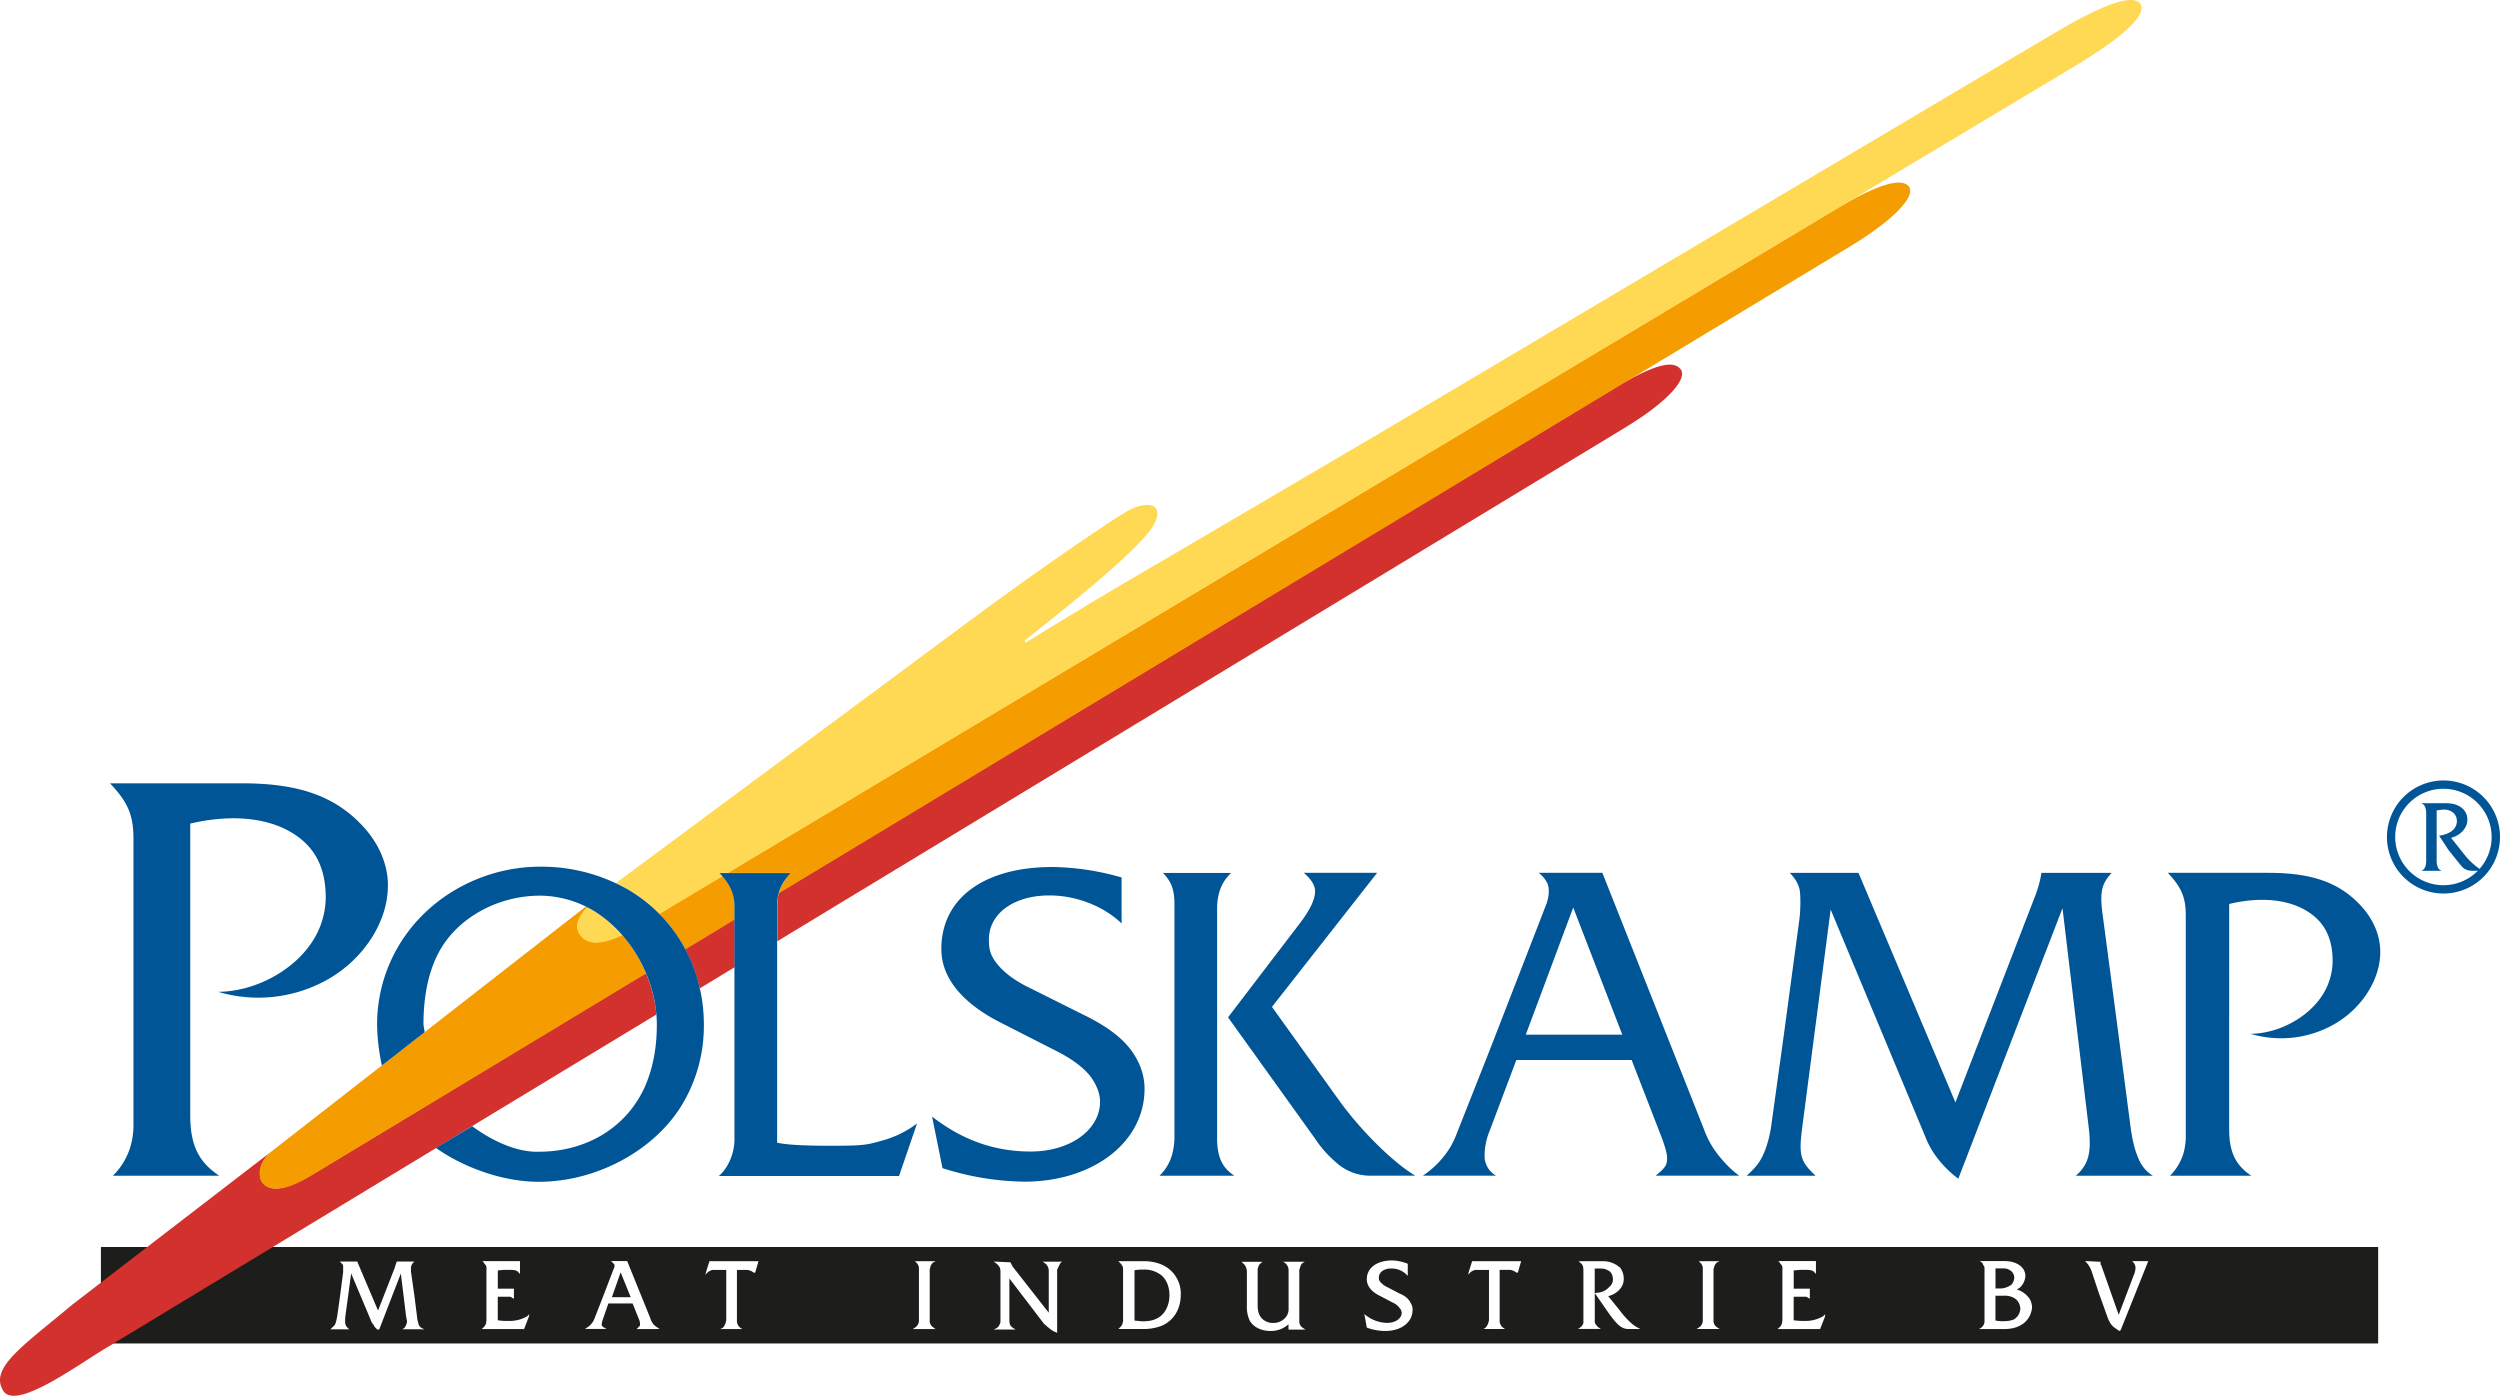 <svg id="Laag_1" data-name="Laag 1" xmlns="http://www.w3.org/2000/svg" viewBox="0 0 1212.26 676.82">
  <title>Tekengebied 2</title>
  <path d="M48.93,604.67m0,46.78H1153.18V604.67H48.93Zm155.24-6.87h-9.11l1-.65a6.28,6.28,0,0,0,1.3-2.95A5.84,5.84,0,0,0,197,639l-2.63-21.48-10.43,27-.64.33a5.72,5.72,0,0,1-2.27-2.63,5.28,5.28,0,0,1-1.3-2.26l-9.45-22.46L167.37,639V641a3.55,3.55,0,0,0,1.32,2.95l.64.65H160.2l.65-.65c1-1,1.63-1.3,1.94-2.6.33-.65.33-1.63.66-2.62l1.29-9.11,1.65-12.71V614c0-.64-.33-1-1-1.63l-.66-.65h8.48l10.1,23.78,8.14-20.84a16.83,16.83,0,0,1,1-2.93h8.47l-.64.65a3.69,3.69,0,0,0-1,2.62v1.61L200.91,628l1.31,10.43a16.56,16.56,0,0,0,.64,3.25,3.24,3.24,0,0,0,1.63,2.28l1.3.65Zm52.24-6-2.28,5.89H233.61l.65-.65c1.29-1,1.62-2.29,1.62-4.24v-24.1a3.42,3.42,0,0,0-.33-2,4.88,4.88,0,0,1-1-1.3l-.66-.66h18.25v6.19l-.65-.64c-.65-1-2-1.31-4.24-1.31h-.65a30.41,30.41,0,0,0-5.21.32v8.81h7.81v4.89l-.65-.33-1-.66h-6.18v11.41a29.16,29.16,0,0,0,5.21.33,17,17,0,0,0,9.11-2.29l1-1Zm62.07,5.89H308.7l.65-.65c1-1,1-1,1-1.63a5.66,5.66,0,0,0-.33-2l-3.26-8.14H295l-2.59,7.49a10.5,10.5,0,0,0-.66,2.6,1.69,1.69,0,0,0,1.33,1.63l1,.65H283.63l1-.65a8.41,8.41,0,0,0,2.92-2.95c.33-.31.33-.64.66-1.29l3.56-9.13,5.87-15.3a2,2,0,0,0,.32-1.3v-.65l-1-1-.64-.66h7.8l11.08,27.37a10.24,10.24,0,0,0,1.63,3.25,8.54,8.54,0,0,0,2,1.63l1,.65Zm47.7-27.35h-.65c-.66-.35-1.3-1-2-1-.33-.32-1-.32-2.29-.32h-3.9v24.43a4.25,4.25,0,0,0,1.62,3.59l1,.65H349.23l1.31-.65a7.52,7.52,0,0,0,1.3-2.29c0-.32.32-1,.32-1.3V615.78h-6.51a4.9,4.9,0,0,0-2.6,1.31l-1,1,.33-1.31,1.62-5.21H367.8Zm86.51,26.7,1,.65H442.6l1-.65a4.09,4.09,0,0,0,2-3.59V615.13a4,4,0,0,0-1.3-2.92l-.65-.66h10.1l-1.3.66a4.94,4.94,0,0,0-1.3,1.94c0,.66-.33,1-.33,1.31v24.75a3.73,3.73,0,0,0,2,3.59m61.41-31.35a20.5,20.5,0,0,0-1.3,2.6,2.47,2.47,0,0,0-.32,1.62v29.64l-.65-.32a11,11,0,0,1-3.59-2.28c-1-.65-1.3-1.3-2-1.63l-16.92-22.15V639.8c0,2.27.33,3.25,2,4.24l1,.64H481.86l1.3-.64a3.33,3.33,0,0,0,1.62-2c.35-.32.35-1,.35-2V616.67c0-2-.66-2.94-2.29-4.23l-1-.66h1.3l6.84.33.65,1.29.32.66,17.6,22.48V616.35a4.62,4.62,0,0,0-2-3.91l-1-.66h9.46Zm49.23,30.37a24.29,24.29,0,0,1-8.46,1.63h-12.7l.65-.65c.65-.65,1.3-1.3,1.3-2a2.92,2.92,0,0,0,.33-1.63V616.1c0-1.29,0-2-.66-2.59,0-.33-.32-.65-1-1.3l-.65-.66h12.38c6.84,0,12.37,2.6,15.3,7.17a15,15,0,0,1,2.6,9.11c0,6.84-3.26,12.38-9.13,15m68.31,1.91H624.8v-2.61a12.55,12.55,0,0,1-8.78,3.26c-4.57,0-8.47-2-10.11-5.2a15.61,15.61,0,0,1-1.29-7.16V616.07c0-.33-.33-1-.33-1.31a4.9,4.9,0,0,0-1.63-2.27l-.64-.65h10.1l-.66.65a2.64,2.64,0,0,0-1.29,2,1.92,1.92,0,0,0-.33,1.3V633c0,3.91,1.29,6.18,3.57,7.49a7,7,0,0,0,3.92,1,7.57,7.57,0,0,0,6.51-3.25,6.23,6.23,0,0,0,1-3.27V616.07a4.63,4.63,0,0,0-1.62-3.59l-1-.65h10.43l-1,.65c-.65.32-1,1.3-1.29,2.27,0,.33-.33.65-.33,1.31V640.5a3.76,3.76,0,0,0,2,3.57l1,.64Zm40.17.65a25.63,25.63,0,0,1-9.13-1.63l-1-5.53-.33-1,1,.66a17.37,17.37,0,0,0,10.1,3.59c4.24,0,7.16-2.28,7.16-4.89a4.12,4.12,0,0,0-1.28-2.61,7.18,7.18,0,0,0-2.95-2.28l-6.18-3.25c-4.24-2-6.52-4.89-6.52-8.13,0-5.55,4.9-9.13,12.37-9.13a22.25,22.25,0,0,1,7.49,1.62v5.86l-.64-.65a10.37,10.37,0,0,0-7.51-2.92c-3.57,0-5.85,2-5.85,4.23a3,3,0,0,0,1,2.61,9.71,9.71,0,0,0,3.27,2.29l5.54,2.91c3.25,1.32,4.88,2.95,5.86,5.21a4.92,4.92,0,0,1,.65,2.93c0,5.89-5.54,10.1-13,10.1M736,617.09h-.65c-.67-.35-1.3-1-2-1-.31-.32-1-.32-2.27-.32h-3.9v24.43a4.23,4.23,0,0,0,1.63,3.59l1,.65H719.38l1-.65a6.78,6.78,0,0,0,1.31-2.29c0-.32.32-1,.32-1.3V615.78h-6.51a4.94,4.94,0,0,0-2.62,1.31l-1,1,.32-1.31,1.63-5.21h23.78Zm57.86,27.35H789.6c-3.27,0-5.54-2-10.08-8.48l-5.87-8.47-.33-.31v13a2.75,2.75,0,0,0,.65,2.28c.33.32.67,1,1.31,1.3l1,.65H765.17l1-.65a4.07,4.07,0,0,0,1.63-2.29V616.1c0-2-.32-2.92-1.63-3.89l-.65-.66h11.73a12.38,12.38,0,0,1,8.46,3.27,8.94,8.94,0,0,1,1.65,5.21,7.46,7.46,0,0,1-2,5.22,10.64,10.64,0,0,1-5.54,3.24l5.54,6.84c2.92,3.92,6.18,7.17,8.79,8.47l1.31.65Zm39-.65,1,.65H822.69l1-.65a4.07,4.07,0,0,0,2-3.59V615.13a3.9,3.9,0,0,0-1.29-2.92l-.67-.66h10.1l-1.29.66a4.91,4.91,0,0,0-1.3,1.94c0,.66-.35,1-.35,1.31v24.75a3.76,3.76,0,0,0,2,3.59m52-5.23-2.3,5.89H862l.64-.65c1.31-1,1.65-2.29,1.65-4.24v-24.1a3.43,3.43,0,0,0-.33-2,4.61,4.61,0,0,1-1-1.3l-.64-.66h18.24v6.19l-.65-.64c-.66-1-2-1.31-4.24-1.31H875a30.55,30.55,0,0,0-5.22.32v8.81h7.81v4.89l-.64-.33-1-.66h-6.19v11.41a29.3,29.3,0,0,0,5.22.33,17,17,0,0,0,9.12-2.29l1-1Zm87.28,5.89H959.67l1-.65a3.88,3.88,0,0,0,1.63-2.95V615.46c0-.65,0-1.63-.65-2a2.41,2.41,0,0,0-.66-1.3l-1-.66h12c5.86,0,10.11,2.93,10.11,7.17a7.93,7.93,0,0,1-1.65,4.57,5.13,5.13,0,0,1-2.61,2,11.25,11.25,0,0,1,6.51,4.88,8.7,8.7,0,0,1,1,3.91c-.65,6.52-5.86,10.43-13.35,10.43m56.29.61-.62.32c-2.94-2-3.28-2.28-4.24-3.57a19.13,19.13,0,0,1-1.31-2.62l-4.56-12.7-3.23-9.76a12.28,12.28,0,0,0-2.63-4.57l-.64-.65h1l6.52.33v1.3c.33.33.33.33.66,1.3l8.13,23.12,7.16-18.89a10.92,10.92,0,0,0,1-3.91,4.27,4.27,0,0,0-1-2.6l-.65-.65h7.82Z" style="fill: #1d1d1b"/>
  <path d="M780.48,623.92a4.5,4.5,0,0,0,1.63-3.27c0-2.59-1-4.21-2.92-4.88-1-.65-2.27-.65-3.91-.65h-2v12.06l.65-.33a8.22,8.22,0,0,0,6.51-2.93" style="fill: #1d1d1b"/>
  <path d="M562.49,617.9a13.33,13.33,0,0,0-8.14-2.27,19.65,19.65,0,0,0-4.22.33v24.42c1,0,2.6.33,4.22.33,5.87,0,9.78-2.28,11.72-7.16a15,15,0,0,0,1-5.55c0-4.22-1.63-8.13-4.56-10.1" style="fill: #1d1d1b"/>
  <path d="M971.86,628.32h-4.25v12a18.51,18.51,0,0,0,3.92.33,15.33,15.33,0,0,0,4.57-.65,6.25,6.25,0,0,0,3.57-5.54,6.82,6.82,0,0,0-1.3-3.59c-1.3-1.62-3.59-2.61-6.51-2.61" style="fill: #1d1d1b"/>
  <path d="M975.45,622.85a5.8,5.8,0,0,0,1.29-3.24,4.25,4.25,0,0,0-2.58-3.92c-1-.65-2.3-.65-3.93-.65h-2.61v9.75h2.28a9.28,9.28,0,0,0,5.55-1.94" style="fill: #1d1d1b"/>
  <polygon points="296.72 629.01 305.83 629.01 300.95 616.95 296.72 629.01" style="fill: #1d1d1b"/>
  <path d="M356.24,446.11V439.3c0-5.38-1.84-9.82-5.92-14.58l-30.62,18.34a76.59,76.59,0,0,1,12.71,17.41Z" style="fill: #f59c00"/>
  <path d="M376.93,456.4l411-249C810,194,818.36,183.22,814.9,179s-11.68-3-32.33,9.37L377.71,432.89a28.33,28.33,0,0,0-.78,6.54Z" style="fill: #d3312d"/>
  <path d="M318.3,491.93a68.32,68.32,0,0,0-5.11-20.07c-.05-.11.06.12,0,0L157.87,565.66c-8.46,5.11-18,11.18-25,10.57-9.1-.78-8.82-11.69-1-18.06L35.22,632.49C10.85,652.88-5.24,663.39,1.57,674.4c5.92,9.59,35.16-11.84,49-20.22l160.93-97.51L229,546Z" style="fill: #d3312d"/>
  <path d="M356.24,469v-23.1l-23.94,14.47a81.25,81.25,0,0,1,7.07,18.87Z" style="fill: #d3312d"/>
  <path d="M377.6,433.17l.15-.08L896.63,119.78c23.42-14.14,32.23-25.08,29-29.3s-13.86-1.92-34.8,10.59l-538,322.21h30.72a21.83,21.83,0,0,0-5.91,9.91" style="fill: #f59c00"/>
  <path d="M313.28,472a71,71,0,0,0-11.57-18.71c-8.28,3.92-15.55,5.3-19.64.65-3.56-4.06-2.34-8.4,2.83-14l-.8-.37L132.39,557.75c-6.2,4.89-6.75,9.6-6.41,12.57.65,5.63,7.52,10.22,24.38.08Z" style="fill: #f59c00"/>
  <path d="M353,423.24l652.64-390.9c25-15,35.52-25.49,32.24-30.41s-17.17-.45-41.5,14L668.77,210.2,562.17,272.82c-17.07,9.82-43.53,25.6-63.86,38.24a1.21,1.21,0,0,0-.15.12c-1.1.64-1.81-.06-.8-1,.05,0,.11-.09.2-.15,16.73-13.2,52.46-41.47,61.08-54.2,2.63-3.93,3.37-7.69,1.47-9.74s-7.33-1.47-12.61,1.29-35.39,22.81-73,50.46L298.64,428.21c2,1,4.06,2,6,3.19a72.88,72.88,0,0,1,15.13,11.77h0l30.65-18.32-1.4-1.6Z" style="fill: #ffd854"/>
  <path d="M301.84,453.47l-.1-.13a60.32,60.32,0,0,0-9.06-8.46,55,55,0,0,0-7.93-5c-5.4,5.8-6.06,9.92-3.52,13.51,3.08,4.34,9.1,5.5,20.61.11" style="fill: #ffd854"/>
  <path d="M1036,559.39c-1.39-3.74-2.4-8.77-3.25-15.73l-6.19-47.41L1019.64,444c-1.53-11.29-.73-15.27,4.34-20.75H989.91a55.43,55.43,0,0,1-3.34,11.94l-38.38,99.38-47-111.32H867.87c2.91,3.08,4.07,5.28,4.79,8.2.52,2.88.45,10-.15,14.52l-7.74,57.45L859,545a56.35,56.35,0,0,1-3.09,12.74C853.82,563,852,565.5,847,570.11h33.36c-7.54-7.17-8.27-9.89-6.32-24.41l13.66-104.64,45.68,109.62a42.58,42.58,0,0,0,5.16,9.69,51.34,51.34,0,0,0,11.05,11.18l50.52-131.16,12.69,106.13a58.13,58.13,0,0,1,.51,8.93c-.21,6.46-2.16,10.7-6.73,14.67h37.36c-3.78-2.34-6.17-5.57-7.91-10.72" style="fill: #005597"/>
  <path d="M304.62,431.41A84.63,84.63,0,0,0,262,420.26h-.08c-25.73,0-50.34,12.48-64.93,32.76a74.58,74.58,0,0,0-14.13,43.79v.05a98.92,98.92,0,0,0,2.32,19.8l20.72-16.13c-.09-1-.55-3.19-.55-4v-.08c0-13.26,2.31-24.6,7-33.85,8.63-17,28.44-28.29,49.54-28.29H262a51.23,51.23,0,0,1,30.68,10.62c15.6,11.85,25.82,32.18,25.82,51.95v.08c0,11.28-2,21.4-5.8,30-8.79,19.66-28.22,31.52-51.44,31.52h-.06c-11.13.35-23.29-5.8-32.24-12.38L211.4,556.65c13.33,9.43,32.4,16.41,49.77,16.41h.06c27.2,0,54.58-14.29,68.48-35.74a73.93,73.93,0,0,0,11.6-40.38v-.08c0-27.49-13.79-52-36.7-65.45" style="fill: #005597"/>
  <path d="M834.86,562.05a43.87,43.87,0,0,1-8.7-14.74L777,423.24H746.14a14.6,14.6,0,0,1,4.37,5.48c.88,2.43.57,6.25-.6,9.49L722.49,508.9,706,550.63a42,42,0,0,1-2.87,5.84,44.67,44.67,0,0,1-13.2,13.63h35.53a10.93,10.93,0,0,1-5.58-9.54,31.54,31.54,0,0,1,2.46-12.21L735.27,514h55.92l14.73,38c1.53,4.31,2.4,7.17,2.46,9.38,0,3.59-.71,4.75-5.59,8.72h40.56a47.51,47.51,0,0,1-8.49-8.05m-95-60.35,23-61.64,23.79,61.64Z" style="fill: #005597"/>
  <path d="M188.12,429.49c0-10.17-4.26-20.31-12.14-28.85-13.58-14.62-31.14-20.81-58.57-20.81H53.33c8.73,9.22,11.39,15.38,11.39,27v139.4A36.54,36.54,0,0,1,63,556.81a33.28,33.28,0,0,1-8.25,13.3H106.3c-10.15-6.77-14.05-15-14.05-29.42V399.37c17.27-4.08,33.42-3.32,45.47,2.37,13.68,6.57,20.23,17.31,20.23,33.55v.1a39.68,39.68,0,0,1-7,21.92c-9.28,13.75-27.58,23.47-45.16,23.64a68.58,68.58,0,0,0,53.56-6.26c17.26-10,28.73-27.94,28.73-45.11Z" style="fill: #005597"/>
  <path d="M526.14,492.45l-26-13c-7.12-3.36-12.48-7.15-16-11.3s-4.63-7.07-4.63-12.52c0-12.59,12-21.43,29.36-21.43,12.94,0,26.27,5.16,35,13.59v-22.3a126.76,126.76,0,0,0-32.65-5.07c-33.74-.27-54.76,15-54.76,39.73v.08c0,13.8,10,26.16,28.85,35.69l27.94,14.23c6.47,3.38,11.24,6.91,14.59,10.69,3.49,4.12,5.58,9.08,5.58,13.35,0,13.78-14.59,24.19-33.59,24.19-17.49,0-33-5.43-47.87-16.94l5.07,25A135,135,0,0,0,497,573c33.29-.15,58-19.2,58-45.06v-.1a30,30,0,0,0-2.9-12.58c-4.34-9.09-12-15.84-26-22.86" style="fill: #005597"/>
  <path d="M1144.9,439.3c-10.38-11.3-23.79-16.06-44.76-16.06H1051.2c6.65,7.12,8.69,11.88,8.69,20.82V551.64a29.69,29.69,0,0,1-1.3,8.21,26.34,26.34,0,0,1-6.34,10.26h39.4c-7.75-5.22-10.72-11.59-10.72-22.71V438.34c13.2-3.17,25.53-2.57,34.73,1.82,10.45,5.06,15.44,13.33,15.44,25.88v.08a31,31,0,0,1-5.28,16.92c-7.09,10.65-21.1,18.11-34.53,18.27a52,52,0,0,0,40.91-4.86c13.2-7.68,22-21.53,22-34.8v-.06c0-7.86-3.25-15.69-9.28-22.28" style="fill: #005597"/>
  <path d="M403.09,555.58c-13.29,0-21.48-.44-26.26-1.49V439.57c0-6.68,1.88-11.28,6.61-16.21H348.9c5.08,5.36,7.24,10.12,7.24,16.07v113.2c0,6.73-3.17,13.93-7.59,17.61h87.4l8.72-25.46a49.92,49.92,0,0,1-17.13,8.36c-7.54,2.21-10,2.43-24.43,2.43" style="fill: #005597"/>
  <path d="M649.08,533.24l-32.3-45,51-65H632.25c3.78,3.38,5.39,6.06,5.44,8.93,0,3.89-2.37,8.92-7.33,15.47l-34.88,45.67,42.38,59.07a53.4,53.4,0,0,0,9.85,11.13,24.6,24.6,0,0,0,17.21,6.59h21.38c-10.73-6.31-26.7-22.13-37.21-36.86" style="fill: #005597"/>
  <path d="M590.18,551.64V440.16a28.38,28.38,0,0,1,.92-7,20.28,20.28,0,0,1,5.9-9.88H563.92c4.21,4.38,5.58,8.19,5.58,15.54V551.56a31,31,0,0,1-.79,6.82,22.56,22.56,0,0,1-6.45,11.73h36.26c-6-4-8.35-9.22-8.35-18.47" style="fill: #005597"/>
  <path d="M1186.11,389.48c6.69,0,10.33,3.48,10.33,8,0,4.38-3.84,7.81-7.93,8.77l7.17,9a35,35,0,0,0,8.07,7h-4.58c-2.64,0-4.28-.65-5.78-2.49l-6.06-7.52-4.6-7c4-.6,8.62-2.44,8.62-7.14,0-3.57-3.08-5.66-6.42-5.51a27,27,0,0,0-3.38.4v22.32c0,2.28-.31,5.92,2.23,6.81v.15h-9.5v-.15c2.53-.89,2.18-4.58,2.18-6.81V396.5c0-2.28.34-5.92-2.18-6.88v-.14Z" style="fill: #005597"/>
  <path d="M1157.44,405.87a27.41,27.41,0,1,0,27.42-27.42,27.45,27.45,0,0,0-27.42,27.42m4,0a23.38,23.38,0,1,1,23.38,23.37,23.42,23.42,0,0,1-23.38-23.37" style="fill: #005597"/>
</svg>
